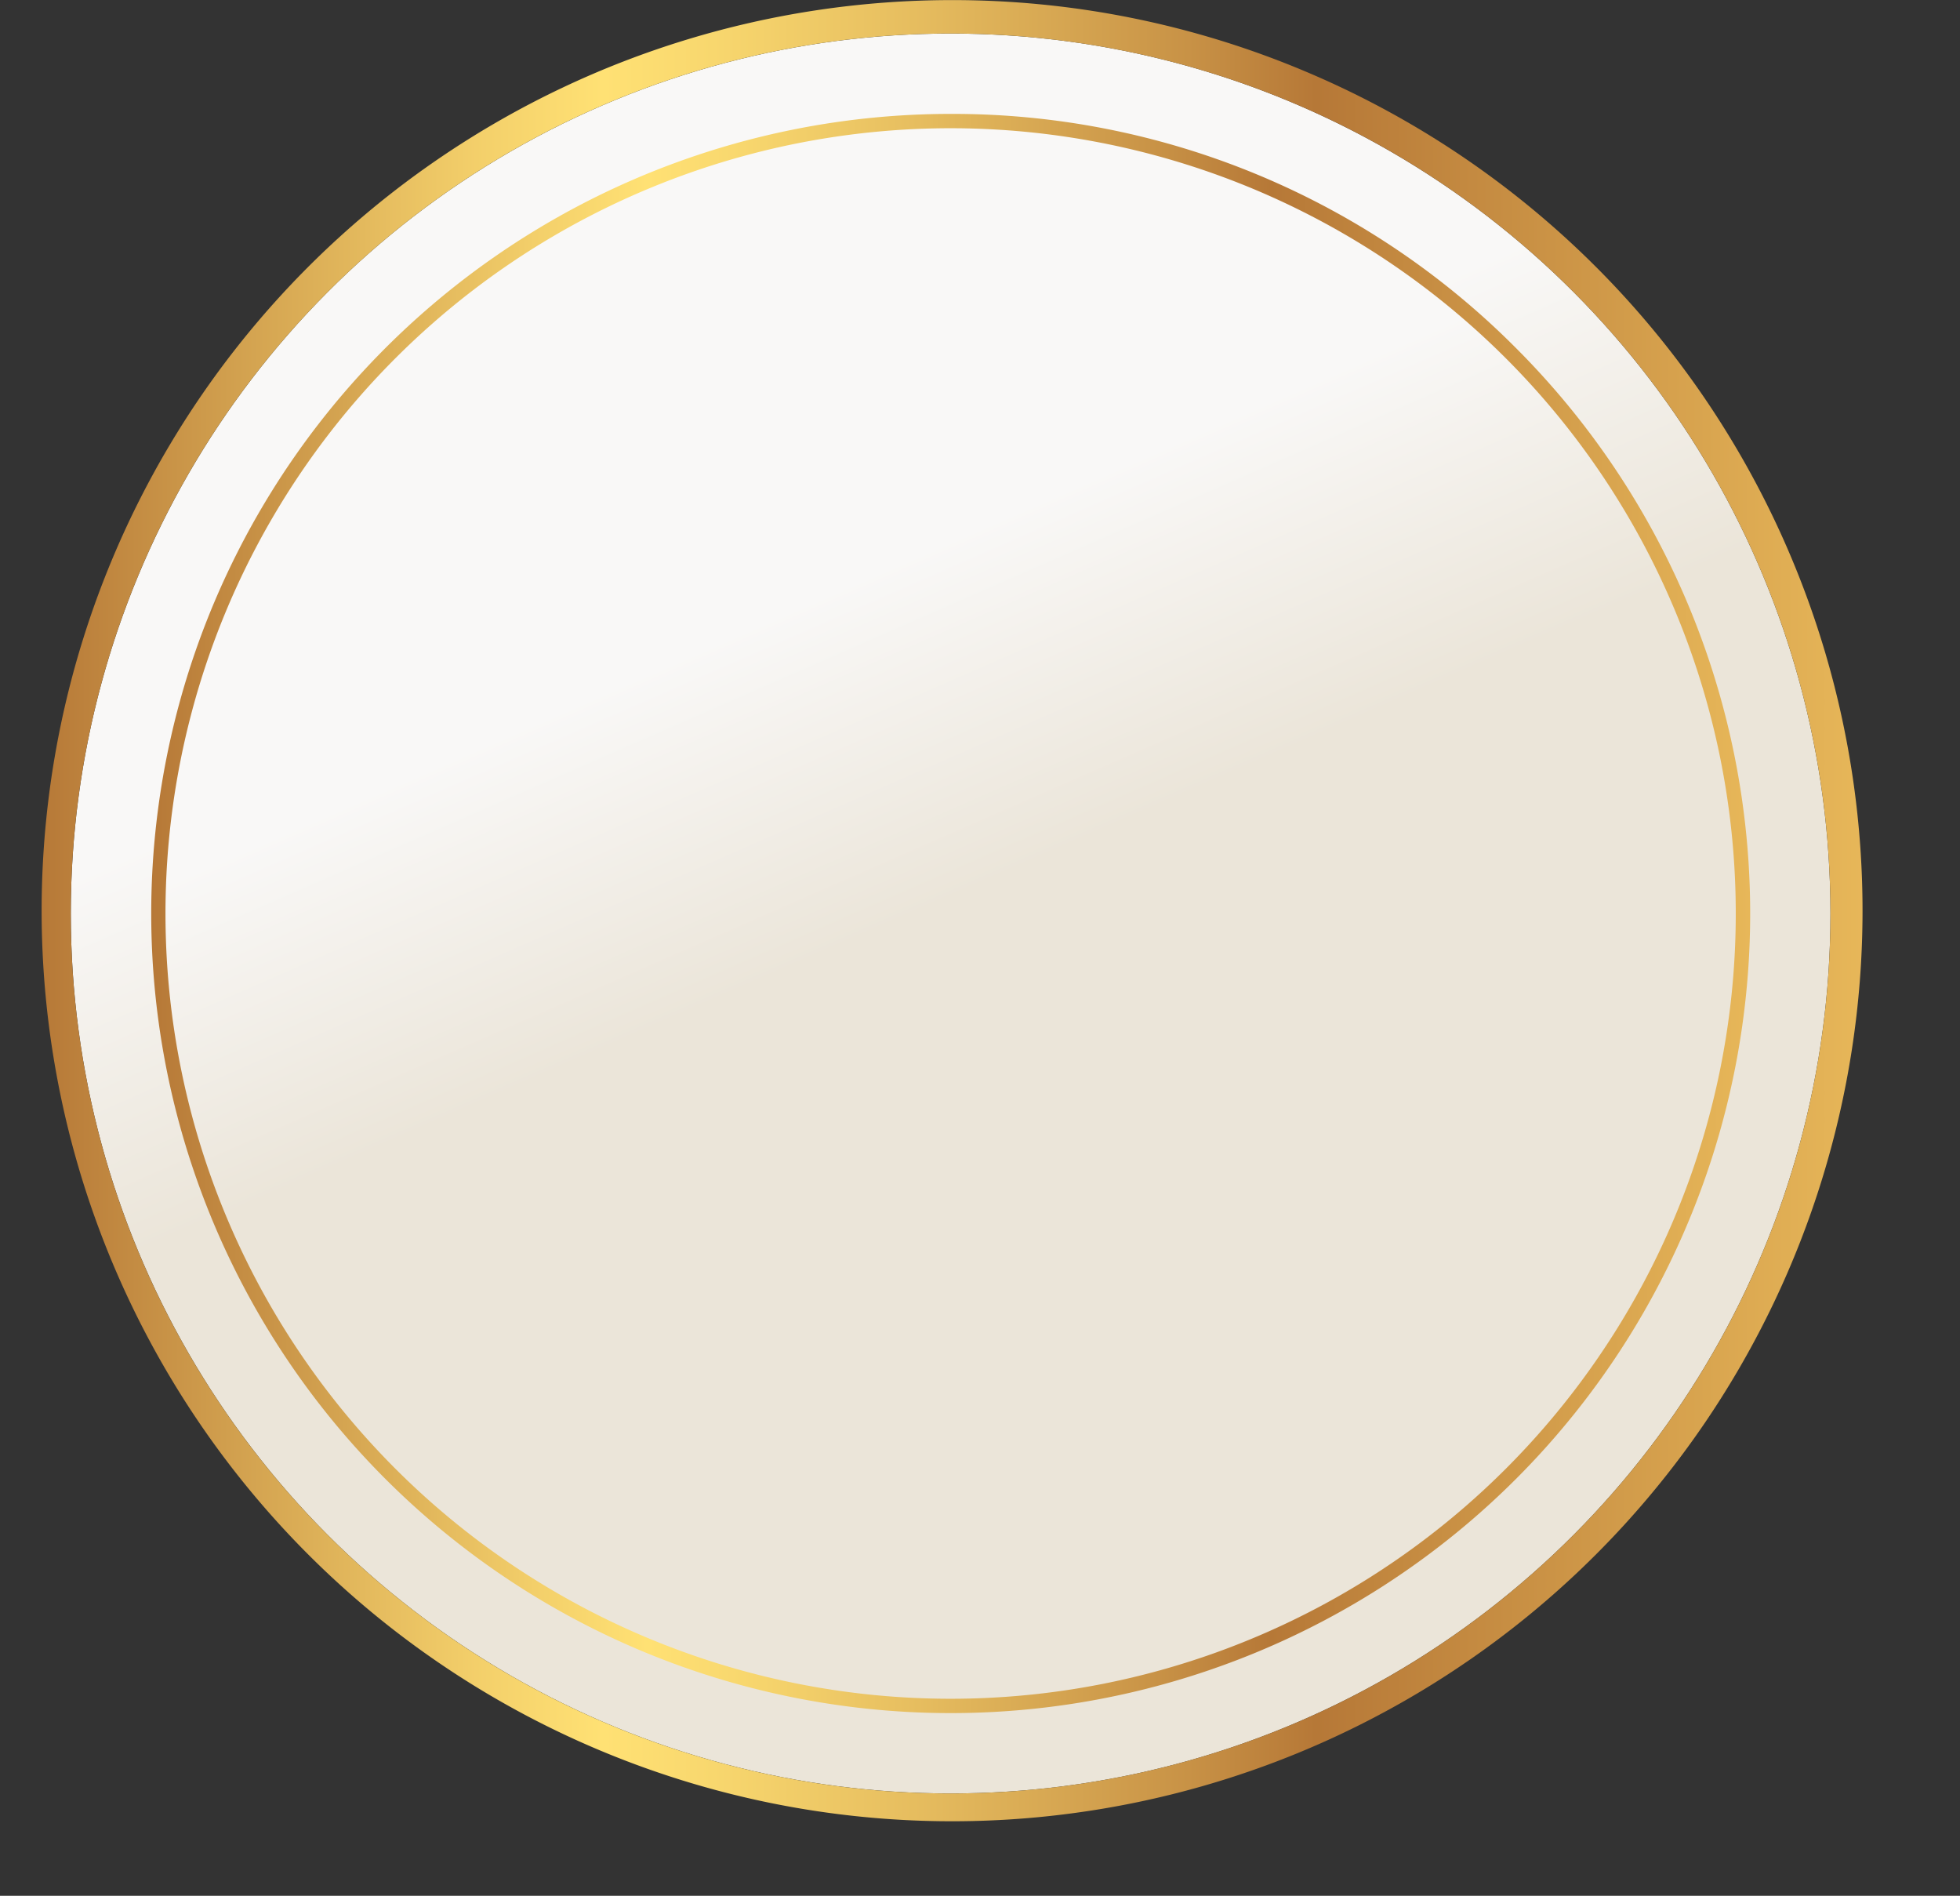 <?xml version="1.0" encoding="UTF-8"?><svg xmlns="http://www.w3.org/2000/svg" xmlns:xlink="http://www.w3.org/1999/xlink" data-name="Layer 1" height="396.8" preserveAspectRatio="xMidYMid meet" version="1.0" viewBox="51.0 58.8 410.3 396.8" width="410.3" zoomAndPan="magnify"><rect x="51.0" y="58.8" width="410.3" height="396.8" fill="#333333" stroke="none"/><defs><linearGradient gradientUnits="userSpaceOnUse" id="a" x1="248.83" x2="217.66" xlink:actuate="onLoad" xlink:show="other" xlink:type="simple" xmlns:xlink="http://www.w3.org/1999/xlink" y1="247.32" y2="176.19"><stop offset="0" stop-color="#ebe5d9"/><stop offset="1" stop-color="#f9f8f7"/></linearGradient><linearGradient gradientUnits="userSpaceOnUse" id="b" x1="58.82" x2="441.18" xlink:actuate="onLoad" xlink:show="other" xlink:type="simple" xmlns:xlink="http://www.w3.org/1999/xlink" y1="250" y2="250"><stop offset="0" stop-color="#b67837"/><stop offset=".11" stop-color="#d2a14f"/><stop offset=".24" stop-color="#f3cf6a"/><stop offset=".31" stop-color="#ffe174"/><stop offset=".37" stop-color="#f8d76e"/><stop offset=".48" stop-color="#e6bd5f"/><stop offset=".63" stop-color="#c89246"/><stop offset=".7" stop-color="#b67837"/><stop offset="1" stop-color="#e7b759"/></linearGradient><linearGradient id="c" x1="248.95" x2="221.14" xlink:actuate="onLoad" xlink:href="#a" xlink:show="other" xlink:type="simple" xmlns:xlink="http://www.w3.org/1999/xlink" y1="247.61" y2="184.13"/><linearGradient id="d" x1="82.64" x2="417.36" xlink:actuate="onLoad" xlink:href="#b" xlink:show="other" xlink:type="simple" xmlns:xlink="http://www.w3.org/1999/xlink" y1="250" y2="250"/></defs><circle cx="250" cy="250" fill="url(#a)" r="184.18"/><path d="M250,65.82A184.18,184.18,0,1,1,65.82,250,184.18,184.18,0,0,1,250,65.82m0-7a190.59,190.59,0,1,0,74.42,15,190,190,0,0,0-74.42-15Z" fill="url(#b)"/><circle cx="250" cy="250" fill="url(#c)" r="164.36"/><path d="M250,85.64A164.36,164.36,0,1,1,85.64,250,164.36,164.36,0,0,1,250,85.64m0-3a167.36,167.36,0,1,0,118.34,49A166.27,166.27,0,0,0,250,82.64Z" fill="url(#d)"/></svg>